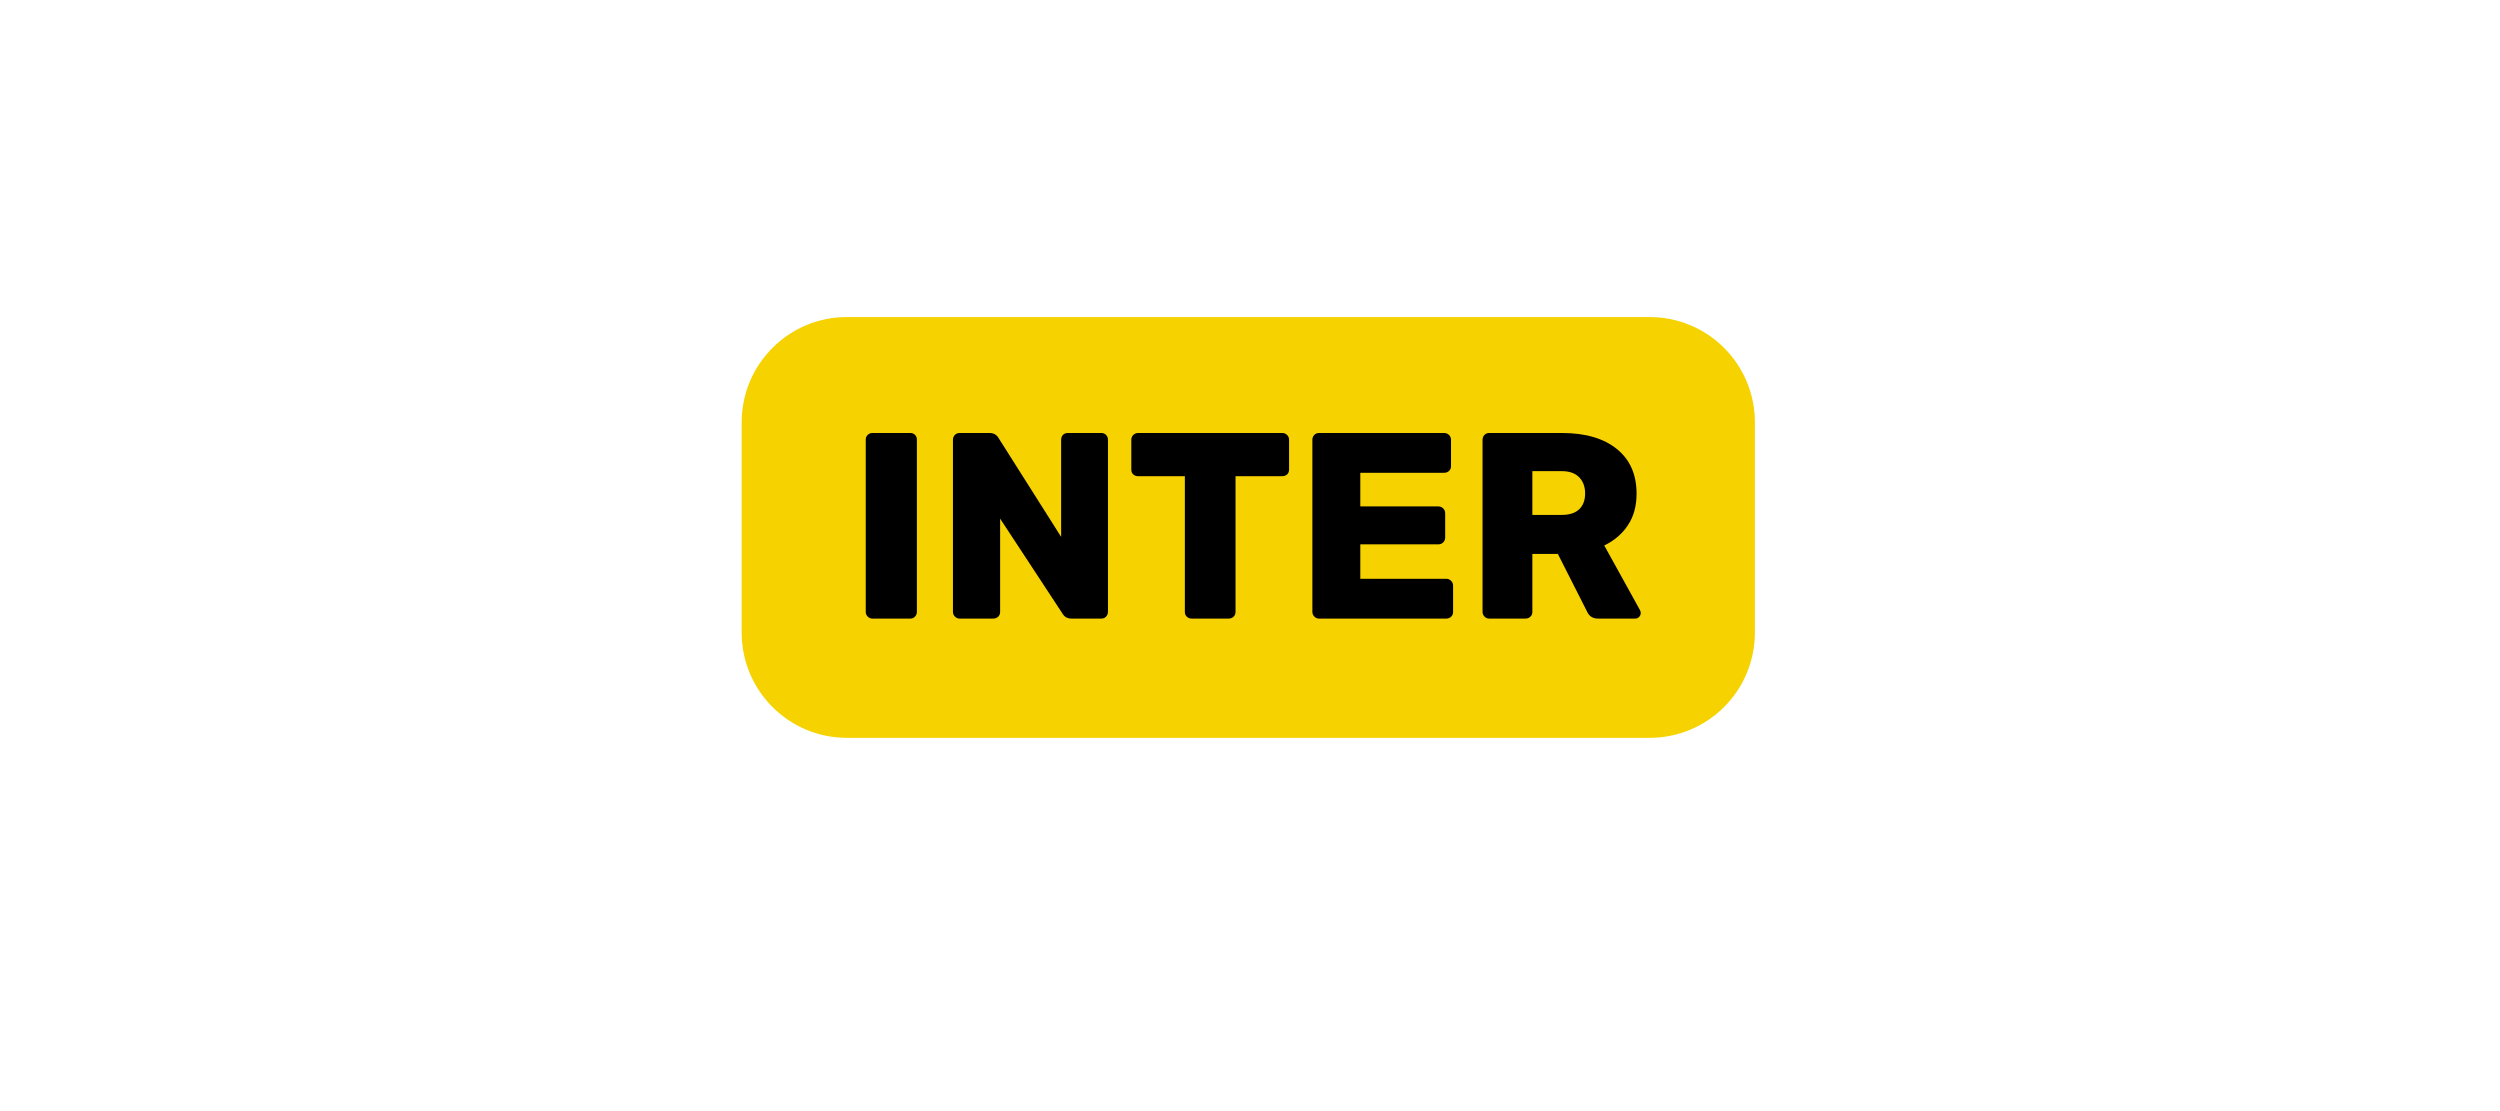 <?xml version="1.0" encoding="UTF-8"?>
<svg xmlns="http://www.w3.org/2000/svg" xmlns:xlink="http://www.w3.org/1999/xlink" width="450" zoomAndPan="magnify" viewBox="0 0 337.5 157.92" height="200" preserveAspectRatio="xMidYMid meet" version="1.0">
  <defs>
    <g></g>
    <clipPath id="98a6415b79">
      <path d="M 0.098 1 L 145 1 L 145 61 L 0.098 61 Z M 0.098 1 " clip-rule="nonzero"></path>
    </clipPath>
    <clipPath id="a2fe2e4a5c">
      <rect x="0" width="146" y="0" height="62"></rect>
    </clipPath>
  </defs>
  <g transform="matrix(1, 0, 0, 1, 96, 44)">
    <g clip-path="url(#a2fe2e4a5c)">
      <g clip-path="url(#98a6415b79)">
        <path fill="#f5d200" d="M 15.457 1.062 L 129.555 1.062 C 133.52 1.062 137.324 2.637 140.129 5.441 C 142.934 8.246 144.508 12.051 144.508 16.016 L 144.508 45.918 C 144.508 49.883 142.934 53.684 140.129 56.488 C 137.324 59.293 133.52 60.867 129.555 60.867 L 15.457 60.867 C 7.199 60.867 0.504 54.176 0.504 45.918 L 0.504 16.016 C 0.504 7.758 7.199 1.062 15.457 1.062 Z M 15.457 1.062 " fill-opacity="1" fill-rule="nonzero"></path>
      </g>
      <g fill="#000000" fill-opacity="1">
        <g transform="translate(15.575, 43.916)">
          <g>
            <path d="M 3.5 0 C 3.25 0 3.031 -0.094 2.844 -0.281 C 2.656 -0.469 2.562 -0.688 2.562 -0.938 L 2.562 -25.422 C 2.562 -25.703 2.656 -25.93 2.844 -26.109 C 3.031 -26.285 3.25 -26.375 3.5 -26.375 L 8.891 -26.375 C 9.172 -26.375 9.395 -26.285 9.562 -26.109 C 9.738 -25.93 9.828 -25.703 9.828 -25.422 L 9.828 -0.938 C 9.828 -0.688 9.738 -0.469 9.562 -0.281 C 9.395 -0.094 9.172 0 8.891 0 Z M 3.5 0 "></path>
          </g>
        </g>
      </g>
      <g fill="#000000" fill-opacity="1">
        <g transform="translate(27.969, 43.916)">
          <g>
            <path d="M 3.5 0 C 3.25 0 3.031 -0.094 2.844 -0.281 C 2.656 -0.469 2.562 -0.688 2.562 -0.938 L 2.562 -25.391 C 2.562 -25.672 2.648 -25.906 2.828 -26.094 C 3.004 -26.281 3.227 -26.375 3.5 -26.375 L 7.766 -26.375 C 8.336 -26.375 8.766 -26.133 9.047 -25.656 L 17.938 -11.609 L 17.938 -25.391 C 17.938 -25.672 18.02 -25.906 18.188 -26.094 C 18.363 -26.281 18.594 -26.375 18.875 -26.375 L 23.656 -26.375 C 23.938 -26.375 24.16 -26.281 24.328 -26.094 C 24.504 -25.906 24.594 -25.672 24.594 -25.391 L 24.594 -0.984 C 24.594 -0.703 24.504 -0.469 24.328 -0.281 C 24.16 -0.094 23.938 0 23.656 0 L 19.406 0 C 18.82 0 18.395 -0.238 18.125 -0.719 L 9.266 -14.203 L 9.266 -0.938 C 9.266 -0.664 9.172 -0.441 8.984 -0.266 C 8.797 -0.086 8.562 0 8.281 0 Z M 3.5 0 "></path>
          </g>
        </g>
      </g>
      <g fill="#000000" fill-opacity="1">
        <g transform="translate(55.131, 43.916)">
          <g>
            <path d="M 9.344 0 C 9.062 0 8.828 -0.086 8.641 -0.266 C 8.453 -0.441 8.359 -0.664 8.359 -0.938 L 8.359 -20.234 L 1.734 -20.234 C 1.453 -20.234 1.219 -20.316 1.031 -20.484 C 0.844 -20.66 0.75 -20.891 0.75 -21.172 L 0.75 -25.391 C 0.75 -25.672 0.844 -25.906 1.031 -26.094 C 1.219 -26.281 1.453 -26.375 1.734 -26.375 L 22.188 -26.375 C 22.469 -26.375 22.703 -26.281 22.891 -26.094 C 23.078 -25.906 23.172 -25.672 23.172 -25.391 L 23.172 -21.172 C 23.172 -20.891 23.078 -20.66 22.891 -20.484 C 22.703 -20.316 22.469 -20.234 22.188 -20.234 L 15.562 -20.234 L 15.562 -0.938 C 15.562 -0.664 15.469 -0.441 15.281 -0.266 C 15.094 -0.086 14.859 0 14.578 0 Z M 9.344 0 "></path>
          </g>
        </g>
      </g>
      <g fill="#000000" fill-opacity="1">
        <g transform="translate(79.053, 43.916)">
          <g>
            <path d="M 3.5 0 C 3.25 0 3.031 -0.094 2.844 -0.281 C 2.656 -0.469 2.562 -0.688 2.562 -0.938 L 2.562 -25.391 C 2.562 -25.672 2.648 -25.906 2.828 -26.094 C 3.004 -26.281 3.227 -26.375 3.5 -26.375 L 21.281 -26.375 C 21.562 -26.375 21.797 -26.281 21.984 -26.094 C 22.172 -25.906 22.266 -25.672 22.266 -25.391 L 22.266 -21.656 C 22.266 -21.383 22.172 -21.16 21.984 -20.984 C 21.797 -20.805 21.562 -20.719 21.281 -20.719 L 9.375 -20.719 L 9.375 -15.938 L 20.453 -15.938 C 20.734 -15.938 20.969 -15.844 21.156 -15.656 C 21.344 -15.469 21.438 -15.234 21.438 -14.953 L 21.438 -11.531 C 21.438 -11.25 21.344 -11.016 21.156 -10.828 C 20.969 -10.641 20.734 -10.547 20.453 -10.547 L 9.375 -10.547 L 9.375 -5.656 L 21.594 -5.656 C 21.863 -5.656 22.094 -5.555 22.281 -5.359 C 22.469 -5.172 22.562 -4.941 22.562 -4.672 L 22.562 -0.938 C 22.562 -0.664 22.469 -0.441 22.281 -0.266 C 22.094 -0.086 21.863 0 21.594 0 Z M 3.5 0 "></path>
          </g>
        </g>
      </g>
      <g fill="#000000" fill-opacity="1">
        <g transform="translate(103.239, 43.916)">
          <g>
            <path d="M 3.5 0 C 3.25 0 3.031 -0.094 2.844 -0.281 C 2.656 -0.469 2.562 -0.688 2.562 -0.938 L 2.562 -25.391 C 2.562 -25.672 2.648 -25.906 2.828 -26.094 C 3.004 -26.281 3.227 -26.375 3.5 -26.375 L 13.859 -26.375 C 17.172 -26.375 19.766 -25.617 21.641 -24.109 C 23.516 -22.598 24.453 -20.477 24.453 -17.75 C 24.453 -15.988 24.039 -14.492 23.219 -13.266 C 22.406 -12.035 21.285 -11.078 19.859 -10.391 L 24.938 -1.203 C 25.008 -1.055 25.047 -0.922 25.047 -0.797 C 25.047 -0.586 24.969 -0.398 24.812 -0.234 C 24.664 -0.078 24.484 0 24.266 0 L 18.953 0 C 18.223 0 17.707 -0.336 17.406 -1.016 L 13.266 -9.188 L 9.641 -9.188 L 9.641 -0.938 C 9.641 -0.664 9.547 -0.441 9.359 -0.266 C 9.172 -0.086 8.941 0 8.672 0 Z M 13.828 -14.734 C 14.91 -14.734 15.734 -15 16.297 -15.531 C 16.859 -16.07 17.141 -16.82 17.141 -17.781 C 17.141 -18.738 16.859 -19.504 16.297 -20.078 C 15.734 -20.66 14.91 -20.953 13.828 -20.953 L 9.641 -20.953 L 9.641 -14.734 Z M 13.828 -14.734 "></path>
          </g>
        </g>
      </g>
    </g>
  </g>
</svg>
